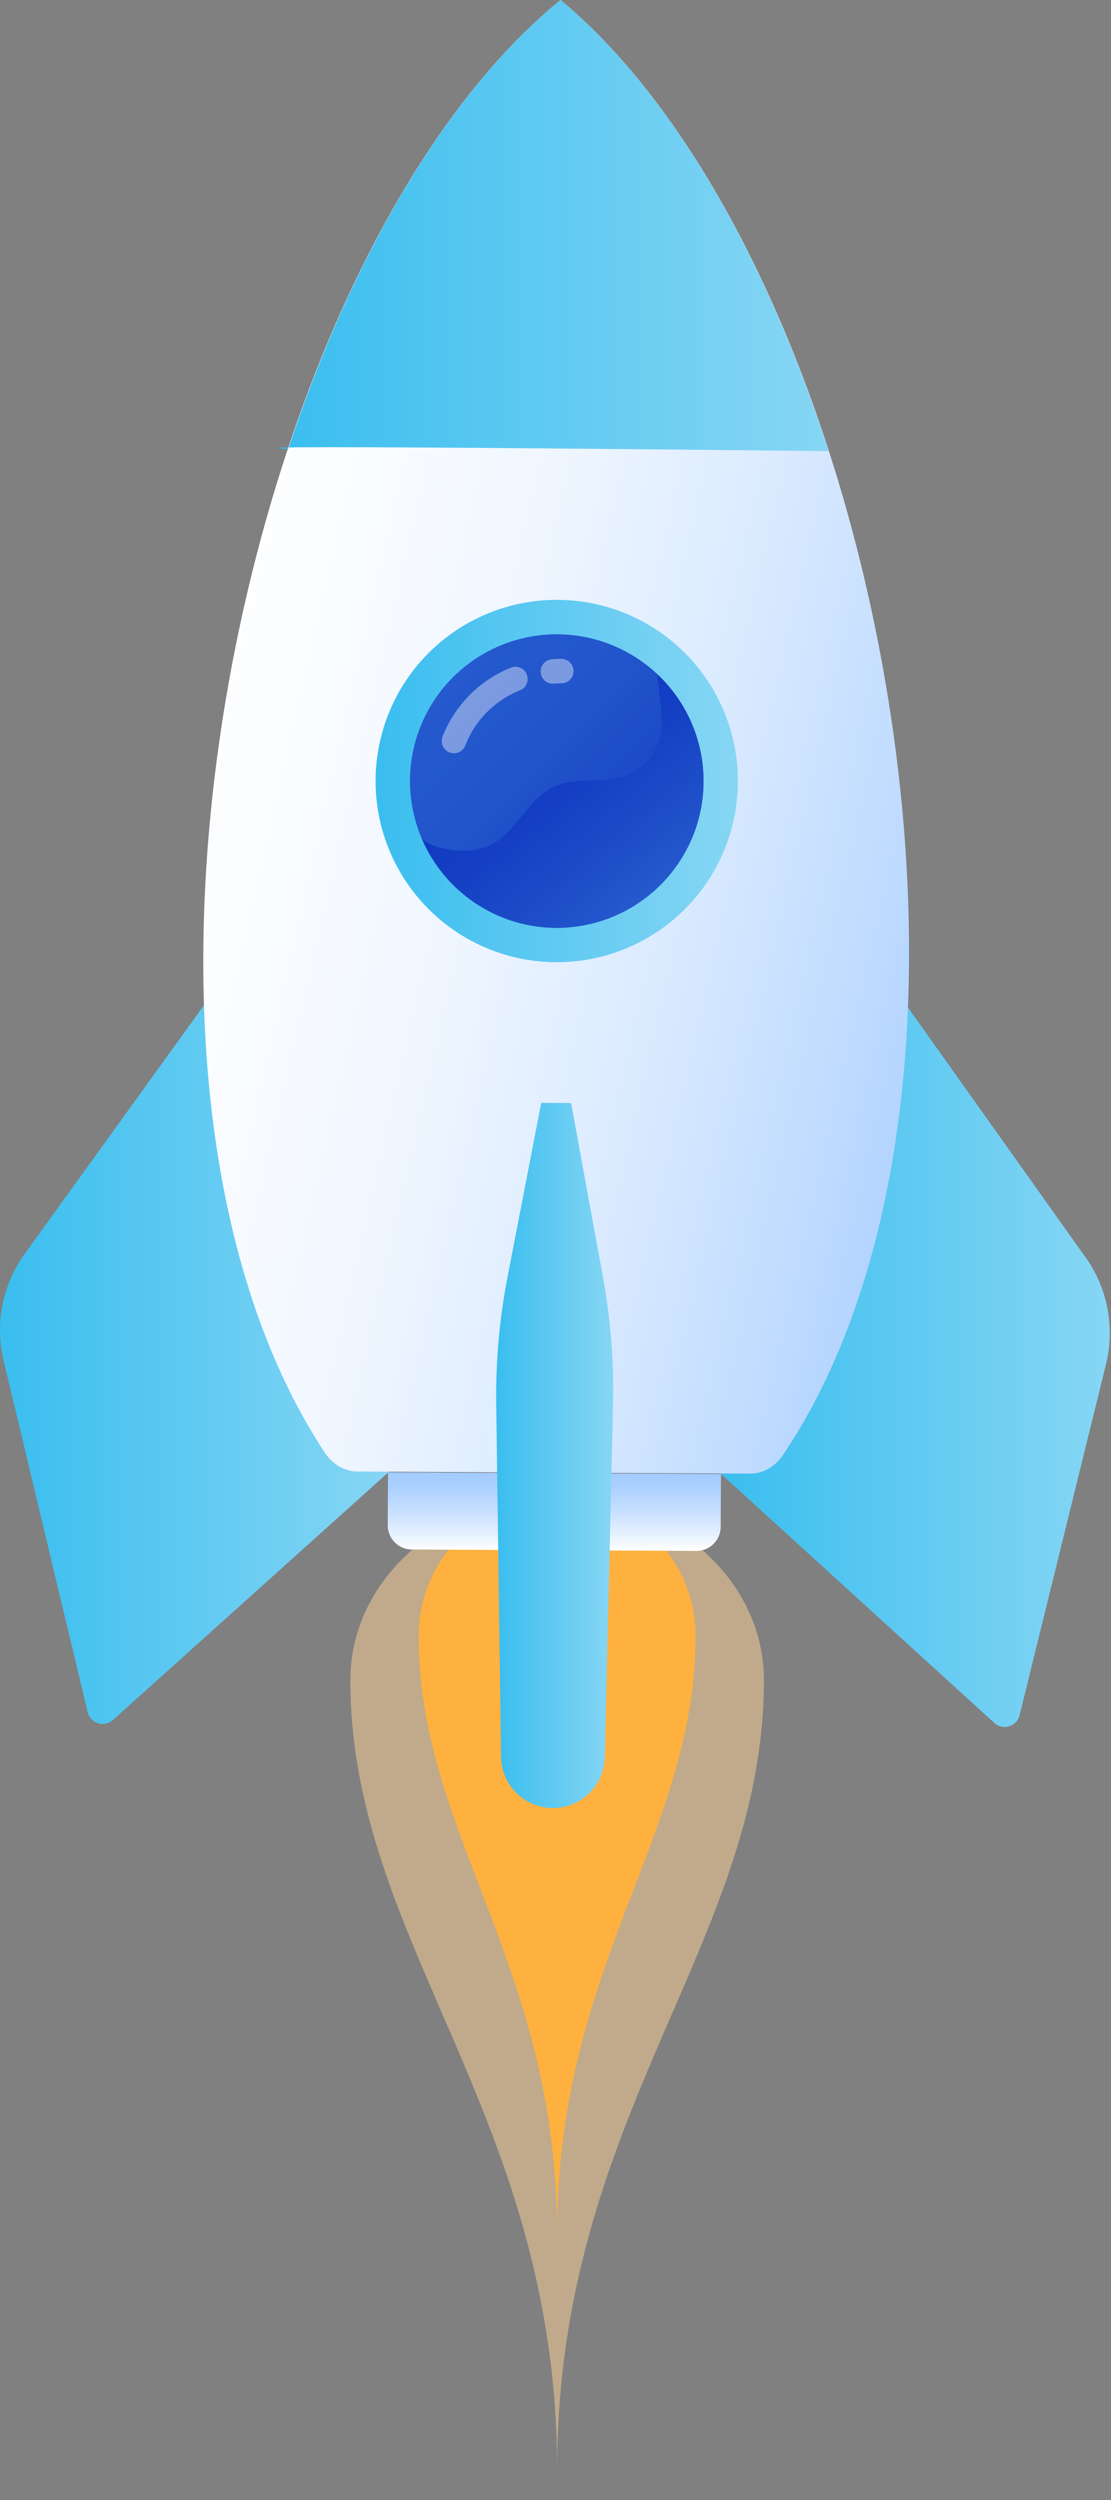 <svg xmlns="http://www.w3.org/2000/svg" width="72" height="162" fill="none"><rect width="100%" height="100%" fill="#808080" stroke="none"/><path fill="#FFD497" d="M36.105 97.03c-7.402 0-13.401 5.306-13.401 11.851 0 17.02 13.401 28.144 13.401 51.17 0-23.026 13.402-34.151 13.402-51.17 0-6.545-6-11.852-13.402-11.852Z" opacity=".5"/><path fill="#FFB13F" d="M36.105 97.03a8.973 8.973 0 0 0-8.972 8.972c0 12.885 8.973 21.307 8.973 38.739 0-17.432 8.971-25.854 8.971-38.739a8.972 8.972 0 0 0-8.971-8.973Z"/><path fill="url(#a)" d="m45.127 100.501-18.437-.093a1.57 1.57 0 0 1-1.562-1.578l.017-3.42 21.577.109-.017 3.42a1.571 1.571 0 0 1-1.578 1.562Z"/><path fill="url(#b)" fill-rule="evenodd" d="m58.495 64.799 11.866 16.69a8.442 8.442 0 0 1 1.316 6.91l-5.601 22.748a.998.998 0 0 1-1.651.49l-17.97-16.375L58.494 64.8Z" clip-rule="evenodd"/><path fill="url(#c)" fill-rule="evenodd" d="M13.572 64.648 1.595 81.26A8.442 8.442 0 0 0 .232 88.16l5.448 22.785a.998.998 0 0 0 1.648.502l18.08-16.254-11.836-30.545Z" clip-rule="evenodd"/><path fill="url(#d)" d="M36.327 0C15.93 16.61 4.626 69.142 21.035 94.112c.508.773 1.286 1.237 2.118 1.242l25.47.135c.832.004 1.614-.451 2.13-1.22C67.399 69.477 56.567 16.828 36.327 0Z"/><path fill="url(#e)" fill-rule="evenodd" d="M36.327 0C28.957 6 22.792 16.702 18.677 29.088c-6.543-.313 35.018.146 35.018.146C49.694 16.822 43.631 6.073 36.327 0Z" clip-rule="evenodd"/><circle cx="36.081" cy="50.611" r="11.741" fill="url(#f)"/><path fill="url(#g)" d="M45.488 49.208a9.51 9.51 0 0 1-8.003 10.81 9.511 9.511 0 0 1-10.811-8.002 9.51 9.51 0 0 1 8.003-10.81 9.511 9.511 0 0 1 10.81 8.002Z"/><path fill="url(#h)" d="M45.488 49.208a9.464 9.464 0 0 0-2.886-5.509c.011.259.031.516.062.768.14 1.17.389 2.378.052 3.508a3.557 3.557 0 0 1-2.168 2.292c-1.47.53-3.184.048-4.607.692-1.732.785-2.472 2.978-4.186 3.805-.81.39-1.753.424-2.641.288-.629-.097-1.258-.292-1.759-.68 1.665 3.87 5.767 6.298 10.13 5.647 5.195-.775 8.778-5.615 8.003-10.81Z"/><g fill="#fff" opacity=".4"><path d="M36.374 42.694c-.203.001-.408.01-.613.028a.79.79 0 0 0-.721.858c.036.411.373.722.784.724l.074-.003c.162-.014.324-.021.484-.022a.782.782 0 0 0 .56-.236c.15-.15.23-.35.229-.561a.797.797 0 0 0-.797-.788ZM33.713 43.27a.793.793 0 0 0-.606-.006 7.95 7.95 0 0 0-4.428 4.468.796.796 0 0 0 .735 1.08c.325.002.623-.2.742-.503a6.276 6.276 0 0 1 3.542-3.574.784.784 0 0 0 .432-.424.785.785 0 0 0 .008-.606.785.785 0 0 0-.425-.434Z"/></g><path fill="url(#i)" fill-rule="evenodd" d="M35.817 117.16a3.362 3.362 0 0 1-3.345-3.308l-.312-22.745a40.69 40.69 0 0 1 .736-8.385l2.178-11.256 1.936.01 2.065 11.278c.507 2.767.725 5.58.651 8.391l-.53 22.741a3.362 3.362 0 0 1-3.379 3.274Z" clip-rule="evenodd"/><defs><linearGradient id="a" x1="46.721" x2="46.721" y1="100.5" y2="95.41" gradientUnits="userSpaceOnUse"><stop stop-color="#fff"/><stop offset=".129" stop-color="#EFF6FF"/><stop offset=".515" stop-color="#C6DFFF"/><stop offset=".819" stop-color="#ACD0FF"/><stop offset="1" stop-color="#A2CBFF"/></linearGradient><linearGradient id="b" x1="71.922" x2="46.66" y1="64.99" y2="64.99" gradientUnits="userSpaceOnUse"><stop stop-color="#87D6F4"/><stop offset="1" stop-color="#3ABEEF"/></linearGradient><linearGradient id="c" x1="25.408" x2=".205" y1="64.839" y2="64.839" gradientUnits="userSpaceOnUse"><stop stop-color="#87D6F4"/><stop offset="1" stop-color="#3ABEEF"/></linearGradient><linearGradient id="d" x1="-4.174" x2="59.491" y1="84.103" y2="98.711" gradientUnits="userSpaceOnUse"><stop stop-color="#fff"/><stop offset=".209" stop-color="#FBFDFF"/><stop offset=".416" stop-color="#EFF6FF"/><stop offset=".623" stop-color="#DBEBFF"/><stop offset=".828" stop-color="#BFDBFF"/><stop offset="1" stop-color="#A2CBFF"/></linearGradient><linearGradient id="e" x1="53.695" x2="18.266" y1=".118" y2=".118" gradientUnits="userSpaceOnUse"><stop stop-color="#87D6F4"/><stop offset="1" stop-color="#3ABEEF"/></linearGradient><linearGradient id="f" x1="47.822" x2="24.529" y1="38.965" y2="38.965" gradientUnits="userSpaceOnUse"><stop stop-color="#87D6F4"/><stop offset="1" stop-color="#3ABEEF"/></linearGradient><linearGradient id="g" x1="22.629" x2="36.08" y1="50.611" y2="64.064" gradientUnits="userSpaceOnUse"><stop stop-color="#2559CD"/><stop offset=".352" stop-color="#25C"/><stop offset=".692" stop-color="#1B4AC7"/><stop offset="1" stop-color="#0F38C1"/></linearGradient><linearGradient id="h" x1="28.486" x2="36.644" y1="52.275" y2="62.335" gradientUnits="userSpaceOnUse"><stop stop-color="#0F38C1"/><stop offset=".348" stop-color="#143FC3"/><stop offset=".848" stop-color="#2052CA"/><stop offset="1" stop-color="#2559CD"/></linearGradient><linearGradient id="i" x1="39.74" x2="32.216" y1="71.651" y2="71.651" gradientUnits="userSpaceOnUse"><stop stop-color="#87D6F4"/><stop offset="1" stop-color="#3ABEEF"/></linearGradient></defs></svg>